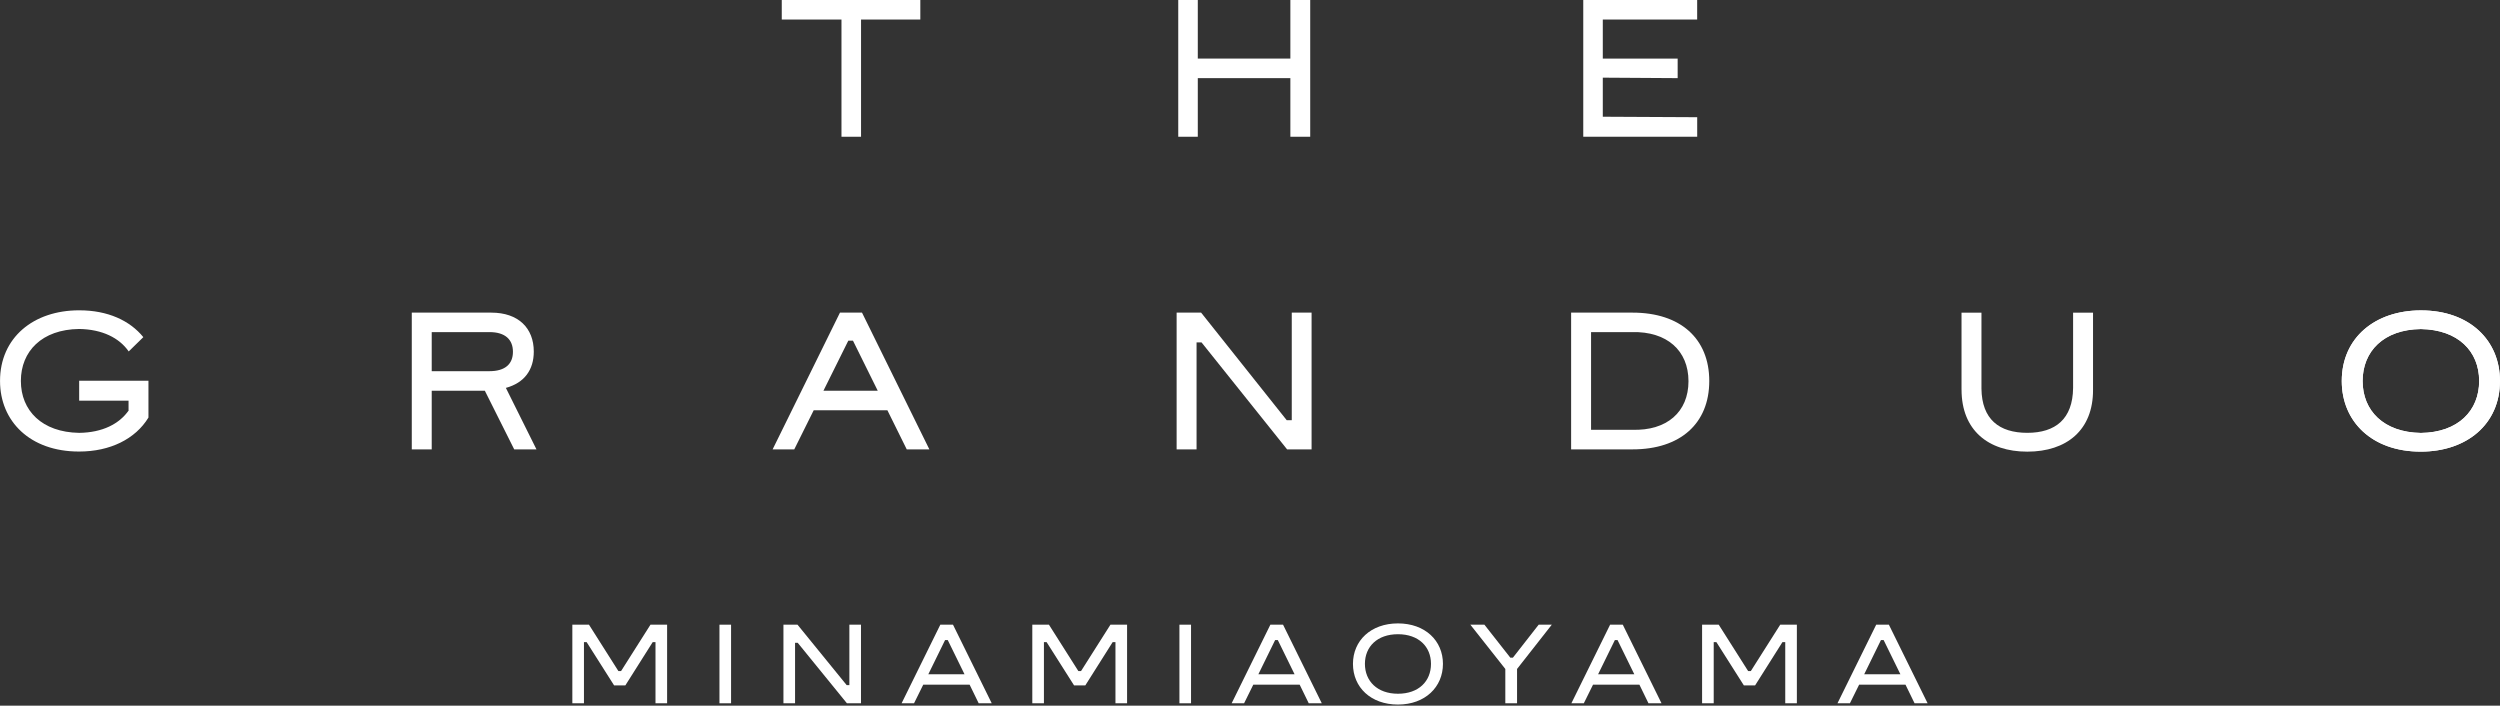 <svg width="372" height="105" viewBox="0 0 372 105" fill="none" xmlns="http://www.w3.org/2000/svg">
<rect x="0" y="0" width="372" height="105" fill="#333333" stroke="none"/>
<g clip-path="url(#clip0_1000_726)">
<path d="M85.164 104.648V92.953H87.639L92.016 99.855H92.414L96.791 92.953H99.266V104.648H97.537V95.546H97.122L93.054 101.983H91.376L87.291 95.546H86.893V104.648H85.164Z" fill="white"/>
<path d="M107.055 104.648V92.953H108.783V104.648H107.055Z" fill="white"/>
<path d="M116.576 104.648V92.953H118.669L125.987 101.949H126.386V92.953H128.115V104.648H126.021L118.703 95.652H118.305V104.648H116.576Z" fill="white"/>
<path d="M145.628 104.648L144.28 101.881H137.378L136.009 104.648H134.157L139.92 92.953H141.806L147.569 104.648H145.632H145.628ZM138.136 100.326H143.518L141.026 95.241H140.628L138.136 100.326Z" fill="white"/>
<path d="M153.607 104.648V92.953H156.082L160.459 99.855H160.857L165.234 92.953H167.709V104.648H165.98V95.546H165.565L161.497 101.983H159.819L155.734 95.546H155.336V104.648H153.607Z" fill="white"/>
<path d="M175.498 104.648V92.953H177.226V104.648H175.498Z" fill="white"/>
<path d="M194.74 104.648L193.392 101.881H186.489L185.121 104.648H183.269L189.032 92.953H190.918L196.681 104.648H194.744H194.74ZM187.248 100.326H192.63L190.138 95.241H189.74L187.248 100.326Z" fill="white"/>
<path d="M201.32 98.783C201.32 95.338 203.969 92.762 208.016 92.762C212.062 92.762 214.711 95.338 214.711 98.783C214.711 102.228 212.062 104.838 208.016 104.838C203.969 104.838 201.32 102.262 201.32 98.783ZM212.931 98.783C212.931 96.224 211.096 94.372 208.016 94.372C204.935 94.372 203.1 96.224 203.1 98.783C203.1 101.343 204.935 103.228 208.016 103.228C211.096 103.228 212.931 101.376 212.931 98.783Z" fill="white"/>
<path d="M223.991 104.648V99.542L218.783 92.948H220.876L224.737 97.864H225.118L228.957 92.948H230.91L225.737 99.542V104.648H223.991Z" fill="white"/>
<path d="M245.292 104.648L243.945 101.881H237.042L235.673 104.648H233.822L239.584 92.953H241.47L247.233 104.648H245.297H245.292ZM237.8 100.326H243.182L240.69 95.241H240.292L237.8 100.326Z" fill="white"/>
<path d="M253.271 104.648V92.953H255.746L260.123 99.855H260.522L264.899 92.953H267.374V104.648H265.645V95.546H265.229L261.161 101.983H259.483L255.399 95.546H255V104.648H253.271Z" fill="white"/>
<path d="M284.887 104.648L283.539 101.881H276.637L275.268 104.648H273.416L279.179 92.953H281.065L286.828 104.648H284.891H284.887ZM277.395 100.326H282.777L280.285 95.241H279.887L277.395 100.326Z" fill="white"/>
<path d="M175.324 20.348V0H178.231V8.716H192.007V0H194.96V20.348H192.007V11.627H178.231V20.348H175.324Z" fill="white"/>
<path d="M125.212 20.348V2.907H116.326V0H136.945V2.907H128.123V20.348H125.216H125.212Z" fill="white"/>
<path d="M235.589 20.348V0H252.538V2.907H238.496V8.721H249.636V11.627L238.496 11.556V17.369L252.543 17.441V20.348H235.589Z" fill="white"/>
<path d="M360.258 46.188H360.224C353.423 46.188 348.453 50.252 348.453 56.697C348.453 62.718 352.944 67.201 360.19 67.201H360.224C367.025 67.201 371.996 63.138 371.996 56.693C371.996 50.671 367.504 46.188 360.258 46.188ZM360.228 64.422C354.69 64.333 351.559 61.117 351.559 56.697C351.559 52.277 354.677 49.031 360.228 48.964C365.767 49.053 368.898 52.269 368.898 56.688C368.898 61.108 365.779 64.354 360.228 64.422Z" fill="white"/>
<path d="M22.09 56.65V62.133C20.141 65.333 16.373 67.189 11.776 67.189H11.742C4.492 67.189 0.004 62.706 0.004 56.684C0.004 50.239 4.975 46.175 11.776 46.175H11.81C16.039 46.175 19.327 47.701 21.327 50.167L19.153 52.294C17.746 50.277 15.229 49.006 11.776 48.951C6.229 49.019 3.106 52.277 3.106 56.684C3.106 61.091 6.238 64.32 11.776 64.409C15.246 64.367 17.768 63.078 19.17 61.04H19.128V59.616H11.78V56.65H22.094H22.09Z" fill="white"/>
<path d="M360.258 46.188H360.224C353.423 46.188 348.453 50.252 348.453 56.697C348.453 62.718 352.944 67.201 360.19 67.201H360.224C367.025 67.201 371.996 63.138 371.996 56.693C371.996 50.671 367.504 46.188 360.258 46.188ZM360.228 64.422C354.69 64.333 351.559 61.117 351.559 56.697C351.559 52.277 354.677 49.031 360.228 48.964C365.767 49.053 368.898 52.269 368.898 56.688C368.898 61.108 365.779 64.354 360.228 64.422Z" fill="white"/>
<path d="M79.825 66.867H76.515L72.142 58.138H64.24V66.867H61.273V46.519H73.104C77.138 46.519 79.427 48.824 79.427 52.315C79.427 55.023 78.041 56.964 75.274 57.718L79.829 66.871L79.825 66.867ZM64.24 49.417V55.231H72.833C75.181 55.231 76.325 54.154 76.325 52.345C76.325 50.536 75.181 49.417 72.833 49.417H64.24Z" fill="white"/>
<path d="M134.924 66.867L132.043 61.044H121.08L118.186 66.867H114.966L124.987 46.519H128.267L138.289 66.867H134.916H134.924ZM122.525 58.138H130.606L126.92 50.688H126.229L122.53 58.138H122.525Z" fill="white"/>
<path d="M175.082 66.867V46.519H178.726L191.46 62.523H192.214V46.519H195.163V66.867H191.519L178.786 50.947H178.048V66.867H175.082Z" fill="white"/>
<path d="M291.874 57.989V46.523H294.841V57.812C294.887 62.388 297.476 64.405 301.659 64.405C305.841 64.405 308.43 62.358 308.477 57.722V46.527H311.443V57.994C311.473 64.015 307.502 67.206 301.663 67.206C295.824 67.206 291.879 63.985 291.879 57.994L291.874 57.989Z" fill="white"/>
<path d="M233.783 66.867V46.519H242.932C250.034 46.519 254.339 50.37 254.339 56.693C254.339 63.015 250.034 66.867 242.932 66.867H233.783ZM236.75 63.951H242.847C248.025 64.129 251.246 61.299 251.246 56.727C251.246 52.154 248.025 49.29 242.847 49.417H236.75V63.951Z" fill="white"/>
</g>
<defs>
<clipPath id="clip0_1000_726">
<rect width="372" height="104.838" fill="white"/>
</clipPath>
</defs>
</svg>
